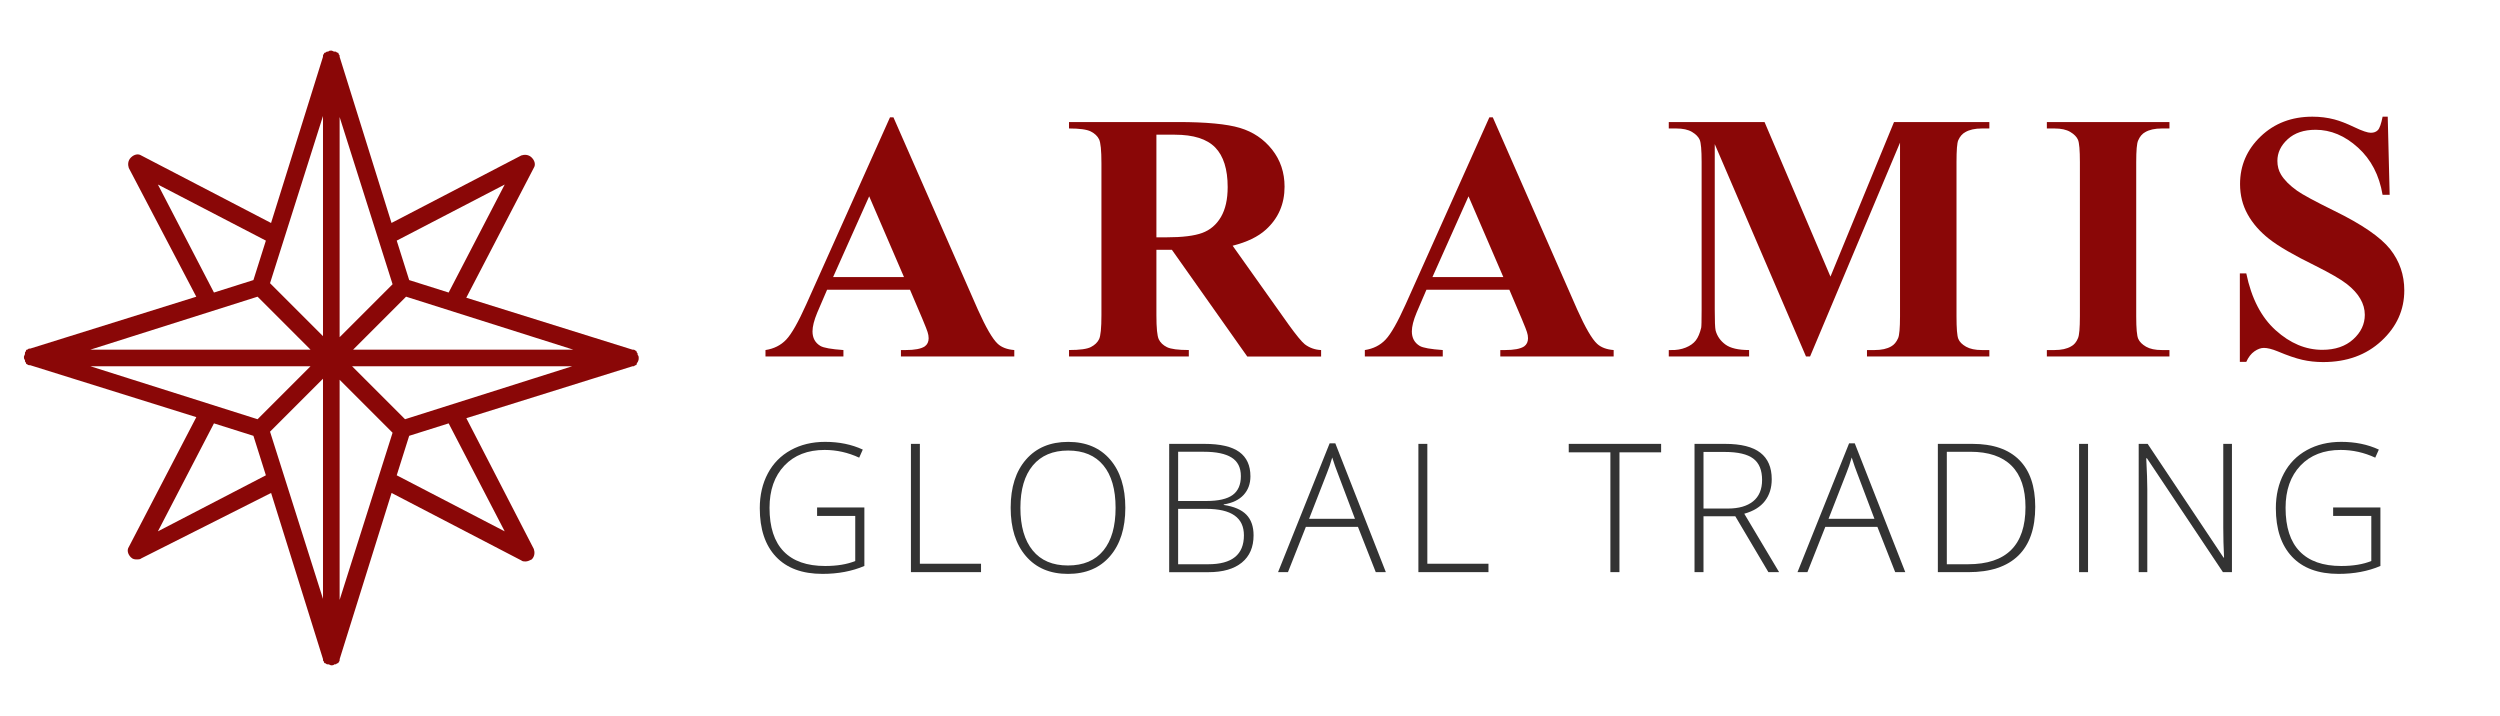 <?xml version="1.0" encoding="utf-8"?>
<!-- Generator: Adobe Illustrator 16.0.0, SVG Export Plug-In . SVG Version: 6.00 Build 0)  -->
<!DOCTYPE svg PUBLIC "-//W3C//DTD SVG 1.1//EN" "http://www.w3.org/Graphics/SVG/1.1/DTD/svg11.dtd">
<svg version="1.1" id="Capa_1" xmlns:x="http://ns.adobe.com/Extensibility/1.0/" xmlns:i="http://ns.adobe.com/AdobeIllustrator/10.0/" xmlns:graph="http://ns.adobe.com/Graphs/1.0/"
	 xmlns="http://www.w3.org/2000/svg" xmlns:xlink="http://www.w3.org/1999/xlink" x="0px" y="0px" width="199px" height="57px"
	 viewBox="0 0 199 57" enable-background="new 0 0 199 57" xml:space="preserve">
<g>
	<g>
		<path fill="#8A0707" d="M50.755,28.245v-0.083c0-0.082-0.083-0.082-0.083-0.165c0,0,0-0.082-0.083-0.082
			c0,0-0.082-0.083-0.165-0.083h-0.083l-13.225-4.133l5.372-10.332c0.165-0.248,0.083-0.579-0.166-0.827
			c-0.248-0.248-0.578-0.248-0.826-0.166l-10.332,5.373l-4.13-13.225V4.44c0-0.083-0.083-0.083-0.083-0.165c0,0,0-0.083-0.083-0.083
			s-0.083-0.083-0.165-0.083H26.62c-0.083,0-0.165-0.083-0.248-0.083s-0.166,0-0.248,0.083h-0.083c-0.083,0-0.083,0.083-0.166,0.083
			c0,0-0.083,0-0.083,0.083c0,0-0.083,0.083-0.083,0.165v0.083l-4.132,13.226l-10.332-5.373c-0.249-0.165-0.579-0.083-0.827,0.166
			c-0.248,0.248-0.248,0.579-0.166,0.827l5.373,10.249L2.401,27.749H2.319c-0.083,0-0.083,0.083-0.166,0.083
			c0,0-0.083,0-0.083,0.083c0,0.082-0.083,0.082-0.083,0.165v0.082c0,0.083-0.083,0.166-0.083,0.248c0,0.083,0,0.166,0.083,0.249
			v0.082c0,0.083,0.083,0.083,0.083,0.165c0,0,0,0.083,0.083,0.083c0,0,0.083,0.081,0.166,0.081h0.083l13.225,4.134l-5.373,10.332
			c-0.166,0.249-0.083,0.579,0.166,0.827c0.165,0.166,0.331,0.166,0.496,0.166c0.083,0,0.248,0,0.331-0.084l10.332-5.207
			l4.132,13.226v0.082c0,0.083,0.083,0.083,0.083,0.165c0,0,0,0.083,0.083,0.083s0.083,0.083,0.166,0.083h0.083
			c0.083,0,0.165,0.083,0.248,0.083s0.165,0,0.248-0.083h0.083c0.083,0,0.083-0.083,0.165-0.083c0,0,0.083,0,0.083-0.083
			c0,0,0.083-0.082,0.083-0.165v-0.082l4.132-13.226L41.5,44.611c0.083,0.082,0.248,0.082,0.331,0.082
			c0.165,0,0.331-0.082,0.496-0.164c0.249-0.25,0.249-0.579,0.166-0.828l-5.372-10.414l13.225-4.133h0.083
			c0.083,0,0.083-0.084,0.165-0.084c0,0,0.083,0,0.083-0.081c0-0.083,0.083-0.165,0.083-0.165c0.083-0.165,0.083-0.248,0.083-0.331
			S50.838,28.328,50.755,28.245z M12.568,14.689l8.596,4.464l-0.992,3.141l-3.141,0.992L12.568,14.689z M20.503,23.616l4.215,4.216
			H7.195L20.503,23.616z M7.195,29.154h17.523l-4.215,4.216L7.195,29.154z M12.568,42.296l4.463-8.596l3.141,0.991l0.992,3.143
			L12.568,42.296z M25.71,47.67l-4.215-13.309l4.215-4.215V47.67z M25.71,26.757l-4.215-4.215L25.71,9.234V26.757z M40.175,14.689
			l-4.463,8.597l-3.141-0.992l-0.992-3.141L40.175,14.689z M27.034,9.317l4.215,13.308l-4.215,4.215V9.317z M27.034,47.752V30.229
			l4.215,4.217L27.034,47.752z M40.175,42.296l-8.596-4.462l0.992-3.143l3.141-0.991L40.175,42.296z M32.241,33.37l-4.216-4.216
			h17.523L32.241,33.37z M28.108,27.832l4.215-4.216l13.308,4.216H28.108z"/>
	</g>
</g>
<g>
	<path fill="#8A0707" d="M72.434,23.061h-6.597l-0.786,1.829c-0.251,0.604-0.376,1.1-0.376,1.487c0,0.524,0.21,0.912,0.632,1.162
		c0.25,0.148,0.86,0.256,1.829,0.325v0.513h-6.204v-0.513c0.672-0.104,1.222-0.378,1.649-0.829c0.428-0.45,0.96-1.387,1.598-2.811
		l6.665-14.885h0.273l6.716,15.295c0.649,1.447,1.179,2.358,1.589,2.734c0.308,0.285,0.746,0.45,1.316,0.496v0.513h-9.023v-0.513
		h0.376c0.718,0,1.225-0.097,1.521-0.291c0.205-0.148,0.308-0.364,0.308-0.649c0-0.159-0.029-0.325-0.085-0.496
		c-0.023-0.091-0.16-0.438-0.41-1.042L72.434,23.061z M71.956,22.053l-2.769-6.426l-2.871,6.426H71.956z"/>
	<path fill="#8A0707" d="M92.05,19.882v5.212c0,1.014,0.063,1.652,0.188,1.914c0.125,0.262,0.342,0.47,0.649,0.624
		c0.308,0.153,0.889,0.23,1.743,0.23v0.513h-9.536v-0.513c0.854,0,1.436-0.08,1.743-0.239c0.308-0.159,0.524-0.367,0.649-0.624
		c0.125-0.256,0.188-0.891,0.188-1.905v-12.1c0-1.014-0.063-1.649-0.188-1.905c-0.125-0.257-0.345-0.464-0.658-0.624
		c-0.314-0.159-0.892-0.239-1.735-0.239V9.714h8.665c2.256,0,3.905,0.157,4.947,0.47c1.043,0.314,1.895,0.889,2.557,1.727
		c0.659,0.837,0.989,1.82,0.989,2.948c0,1.379-0.495,2.518-1.485,3.418c-0.627,0.57-1.511,0.997-2.649,1.282l4.477,6.306
		c0.593,0.82,1.015,1.333,1.267,1.538c0.375,0.285,0.809,0.439,1.299,0.461v0.513h-5.879l-5.999-8.494L92.05,19.882L92.05,19.882z
		 M92.05,10.722v8.169h0.786c1.276,0,2.23-0.117,2.862-0.35c0.633-0.233,1.128-0.655,1.487-1.265
		c0.358-0.609,0.538-1.404,0.538-2.384c0-1.424-0.331-2.475-0.991-3.153c-0.661-0.678-1.732-1.017-3.213-1.017H92.05z"/>
	<path fill="#8A0707" d="M120.143,23.061h-6.598l-0.785,1.829c-0.252,0.604-0.377,1.1-0.377,1.487c0,0.524,0.211,0.912,0.633,1.162
		c0.25,0.148,0.859,0.256,1.828,0.325v0.513h-6.203v-0.513c0.672-0.104,1.223-0.378,1.648-0.829c0.428-0.45,0.961-1.387,1.6-2.811
		l6.664-14.885h0.273l6.717,15.295c0.648,1.447,1.18,2.358,1.589,2.734c0.308,0.285,0.746,0.45,1.315,0.496v0.513h-9.023v-0.513
		h0.377c0.717,0,1.225-0.097,1.521-0.291c0.205-0.148,0.308-0.364,0.308-0.649c0-0.159-0.028-0.325-0.086-0.496
		c-0.022-0.091-0.159-0.438-0.41-1.042L120.143,23.061z M119.664,22.053l-2.77-6.426l-2.871,6.426H119.664z"/>
	<path fill="#8A0707" d="M145.705,22.019l5.059-12.305h7.588v0.513h-0.598c-0.547,0-0.986,0.097-1.316,0.291
		c-0.237,0.125-0.426,0.342-0.563,0.649c-0.092,0.217-0.137,0.792-0.137,1.726V25.18c0,0.957,0.047,1.555,0.145,1.794
		c0.096,0.239,0.301,0.447,0.615,0.624c0.313,0.177,0.732,0.265,1.256,0.265h0.598v0.513h-9.74v-0.513h0.615
		c0.547,0,0.984-0.097,1.314-0.291c0.229-0.125,0.41-0.342,0.547-0.649c0.104-0.228,0.154-0.809,0.154-1.743V11.354l-7.16,17.021
		h-0.325l-7.263-16.902v13.142c0,0.923,0.021,1.487,0.068,1.692c0.125,0.456,0.387,0.829,0.785,1.12
		c0.397,0.29,1.024,0.436,1.881,0.436v0.513h-6.394v-0.513h0.188c0.42,0.012,0.809-0.054,1.162-0.196
		c0.353-0.143,0.619-0.333,0.804-0.573c0.182-0.239,0.323-0.575,0.427-1.008c0.021-0.091,0.034-0.558,0.034-1.401V12.893
		c0-0.945-0.052-1.535-0.154-1.769c-0.103-0.233-0.307-0.441-0.614-0.624c-0.308-0.182-0.724-0.273-1.248-0.273h-0.599V9.714h7.623
		L145.705,22.019z"/>
	<path fill="#8A0707" d="M172.688,27.863v0.513h-9.758v-0.513h0.615c0.547,0,0.984-0.097,1.314-0.291
		c0.24-0.125,0.422-0.342,0.547-0.649c0.104-0.228,0.154-0.809,0.154-1.743V12.91c0-0.957-0.052-1.552-0.154-1.786
		c-0.102-0.233-0.307-0.441-0.615-0.624c-0.307-0.182-0.723-0.273-1.246-0.273h-0.615V9.714h9.758v0.513h-0.615
		c-0.547,0-0.985,0.097-1.315,0.291c-0.237,0.125-0.428,0.348-0.563,0.667c-0.103,0.217-0.152,0.792-0.152,1.726V25.18
		c0,0.957,0.053,1.555,0.162,1.794c0.107,0.239,0.316,0.447,0.623,0.624c0.309,0.177,0.723,0.265,1.248,0.265H172.688z"/>
	<path fill="#8A0707" d="M190.063,9.287l0.154,6.221h-0.564c-0.262-1.561-0.913-2.814-1.957-3.76
		c-1.041-0.945-2.168-1.418-3.375-1.418c-0.934,0-1.674,0.251-2.221,0.752s-0.82,1.077-0.82,1.726c0,0.41,0.097,0.775,0.291,1.094
		c0.263,0.433,0.688,0.86,1.281,1.282c0.433,0.308,1.424,0.843,2.974,1.606c2.188,1.071,3.664,2.085,4.428,3.042
		c0.752,0.957,1.127,2.051,1.127,3.281c0,1.561-0.606,2.903-1.819,4.024c-1.213,1.123-2.761,1.684-4.64,1.684
		c-0.582,0-1.135-0.06-1.657-0.18c-0.525-0.119-1.181-0.344-1.966-0.675c-0.444-0.182-0.812-0.273-1.094-0.273
		c-0.24,0-0.49,0.091-0.752,0.273c-0.265,0.183-0.479,0.461-0.649,0.837h-0.513v-7.041h0.513c0.409,1.982,1.188,3.492,2.342,4.529
		c1.149,1.037,2.387,1.555,3.709,1.555c1.024,0,1.846-0.279,2.461-0.837c0.615-0.558,0.922-1.208,0.922-1.948
		c0-0.444-0.119-0.872-0.359-1.282c-0.238-0.41-0.596-0.8-1.068-1.17c-0.472-0.37-1.313-0.857-2.52-1.461
		c-1.699-0.832-2.92-1.541-3.666-2.127s-1.318-1.242-1.717-1.966c-0.4-0.723-0.6-1.523-0.6-2.401c0-1.481,0.547-2.746,1.641-3.794
		c1.094-1.048,2.467-1.572,4.119-1.572c0.615,0,1.201,0.074,1.76,0.222c0.434,0.114,0.961,0.319,1.582,0.615
		c0.619,0.296,1.057,0.444,1.307,0.444c0.24,0,0.428-0.071,0.564-0.214c0.137-0.142,0.262-0.498,0.375-1.068H190.063z"/>
</g>
<g>
	<path fill="#333333" d="M65.04,40.396h3.764v4.655c-0.987,0.421-2.098,0.63-3.331,0.63c-1.611,0-2.846-0.455-3.705-1.365
		s-1.289-2.197-1.289-3.865c0-1.037,0.213-1.959,0.639-2.762c0.426-0.804,1.036-1.424,1.83-1.861
		c0.793-0.438,1.705-0.656,2.734-0.656c1.112,0,2.111,0.205,2.996,0.615l-0.286,0.643c-0.885-0.41-1.802-0.615-2.751-0.615
		c-1.346,0-2.413,0.416-3.202,1.246c-0.79,0.832-1.184,1.953-1.184,3.363c0,1.537,0.375,2.691,1.125,3.467
		c0.75,0.776,1.851,1.162,3.303,1.162c0.94,0,1.739-0.131,2.395-0.396v-3.591H65.04V40.396z"/>
	<path fill="#333333" d="M72.51,45.543V35.332h0.712v9.541h4.868v0.67H72.51z"/>
	<path fill="#333333" d="M89.576,40.424c0,1.619-0.405,2.902-1.215,3.844c-0.81,0.943-1.928,1.414-3.352,1.414
		c-1.42,0-2.535-0.471-3.345-1.414c-0.81-0.94-1.215-2.229-1.215-3.856c0-1.625,0.409-2.904,1.226-3.838
		c0.817-0.935,1.933-1.4,3.349-1.4c1.424,0,2.539,0.47,3.345,1.408C89.173,37.518,89.576,38.799,89.576,40.424z M81.224,40.424
		c0,1.461,0.326,2.592,0.978,3.391c0.651,0.8,1.587,1.197,2.807,1.197c1.229,0,2.168-0.396,2.818-1.188
		c0.65-0.792,0.974-1.924,0.974-3.4c0-1.471-0.325-2.6-0.974-3.383c-0.649-0.785-1.584-1.178-2.804-1.178
		c-1.215,0-2.152,0.396-2.811,1.188C81.553,37.843,81.224,38.967,81.224,40.424z"/>
	<path fill="#333333" d="M93.067,35.332h2.8c1.262,0,2.188,0.215,2.78,0.643c0.591,0.43,0.887,1.076,0.887,1.941
		c0,0.592-0.181,1.084-0.542,1.479c-0.361,0.394-0.888,0.646-1.582,0.758v0.041c0.814,0.121,1.414,0.38,1.798,0.771
		c0.384,0.395,0.576,0.941,0.576,1.645c0,0.941-0.312,1.664-0.936,2.173c-0.624,0.508-1.508,0.762-2.653,0.762h-3.129L93.067,35.332
		L93.067,35.332z M93.779,39.879h2.249c0.959,0,1.656-0.16,2.092-0.479c0.435-0.318,0.653-0.818,0.653-1.498
		s-0.246-1.172-0.737-1.48c-0.491-0.307-1.223-0.461-2.196-0.461h-2.06L93.779,39.879L93.779,39.879z M93.779,40.508v4.406h2.402
		c1.89,0,2.835-0.768,2.835-2.305c0-1.4-0.996-2.103-2.989-2.103L93.779,40.508L93.779,40.508z"/>
	<path fill="#333333" d="M108.094,41.939h-4.148l-1.424,3.604h-0.789l4.105-10.252h0.454l4.022,10.252h-0.803L108.094,41.939z
		 M104.204,41.297h3.651l-1.39-3.68c-0.116-0.289-0.256-0.689-0.42-1.201c-0.125,0.445-0.262,0.852-0.411,1.215L104.204,41.297z"/>
	<path fill="#333333" d="M112.904,45.543V35.332h0.712v9.541h4.866v0.67H112.904z"/>
	<path fill="#333333" d="M128.908,45.543h-0.721v-9.539h-3.315v-0.672h7.353v0.672h-3.315L128.908,45.543L128.908,45.543z"/>
	<path fill="#333333" d="M135.598,41.094v4.449h-0.714V35.332h2.431c1.267,0,2.203,0.234,2.808,0.703
		c0.604,0.467,0.907,1.172,0.907,2.111c0,0.686-0.18,1.262-0.54,1.731c-0.361,0.472-0.909,0.81-1.646,1.015l2.772,4.649h-0.853
		l-2.634-4.449L135.598,41.094L135.598,41.094z M135.598,40.48h1.947c0.861,0,1.529-0.193,2.004-0.576
		c0.475-0.385,0.713-0.951,0.713-1.701c0-0.777-0.232-1.344-0.699-1.697c-0.465-0.354-1.225-0.531-2.275-0.531h-1.689V40.48
		L135.598,40.48z"/>
	<path fill="#333333" d="M149.441,41.939h-4.146l-1.425,3.604h-0.789l4.106-10.252h0.453l4.021,10.252h-0.803L149.441,41.939z
		 M145.553,41.297h3.652l-1.391-3.68c-0.115-0.289-0.256-0.689-0.418-1.201c-0.125,0.445-0.264,0.852-0.412,1.215L145.553,41.297z"
		/>
	<path fill="#333333" d="M162.005,40.34c0,1.713-0.448,3.01-1.348,3.887s-2.22,1.316-3.96,1.316h-2.444V35.332h2.759
		c1.629,0,2.869,0.428,3.719,1.279C161.581,37.462,162.005,38.705,162.005,40.34z M161.229,40.367c0-1.461-0.371-2.561-1.113-3.299
		s-1.833-1.107-3.271-1.107h-1.878v8.953h1.688C159.705,44.914,161.229,43.398,161.229,40.367z"/>
	<path fill="#333333" d="M165.495,45.543V35.332h0.713v10.211H165.495z"/>
	<path fill="#333333" d="M177.666,45.543h-0.721l-6.047-9.064h-0.057c0.057,1.08,0.084,1.896,0.084,2.443v6.621h-0.685V35.332h0.713
		l6.04,9.051h0.042c-0.042-0.838-0.063-1.633-0.063-2.389v-6.662h0.691v10.211H177.666z"/>
	<path fill="#333333" d="M185.717,40.396h3.764v4.655c-0.985,0.421-2.097,0.63-3.33,0.63c-1.61,0-2.846-0.455-3.705-1.365
		c-0.858-0.91-1.288-2.197-1.288-3.865c0-1.037,0.214-1.959,0.64-2.762c0.426-0.804,1.035-1.424,1.829-1.861
		s1.705-0.656,2.733-0.656c1.113,0,2.111,0.205,2.996,0.615l-0.287,0.643c-0.883-0.41-1.801-0.615-2.75-0.615
		c-1.346,0-2.414,0.416-3.202,1.246c-0.789,0.832-1.185,1.953-1.185,3.363c0,1.537,0.375,2.691,1.125,3.467s1.85,1.162,3.303,1.162
		c0.94,0,1.738-0.131,2.396-0.396v-3.591h-3.038L185.717,40.396L185.717,40.396z"/>
</g>
</svg>
